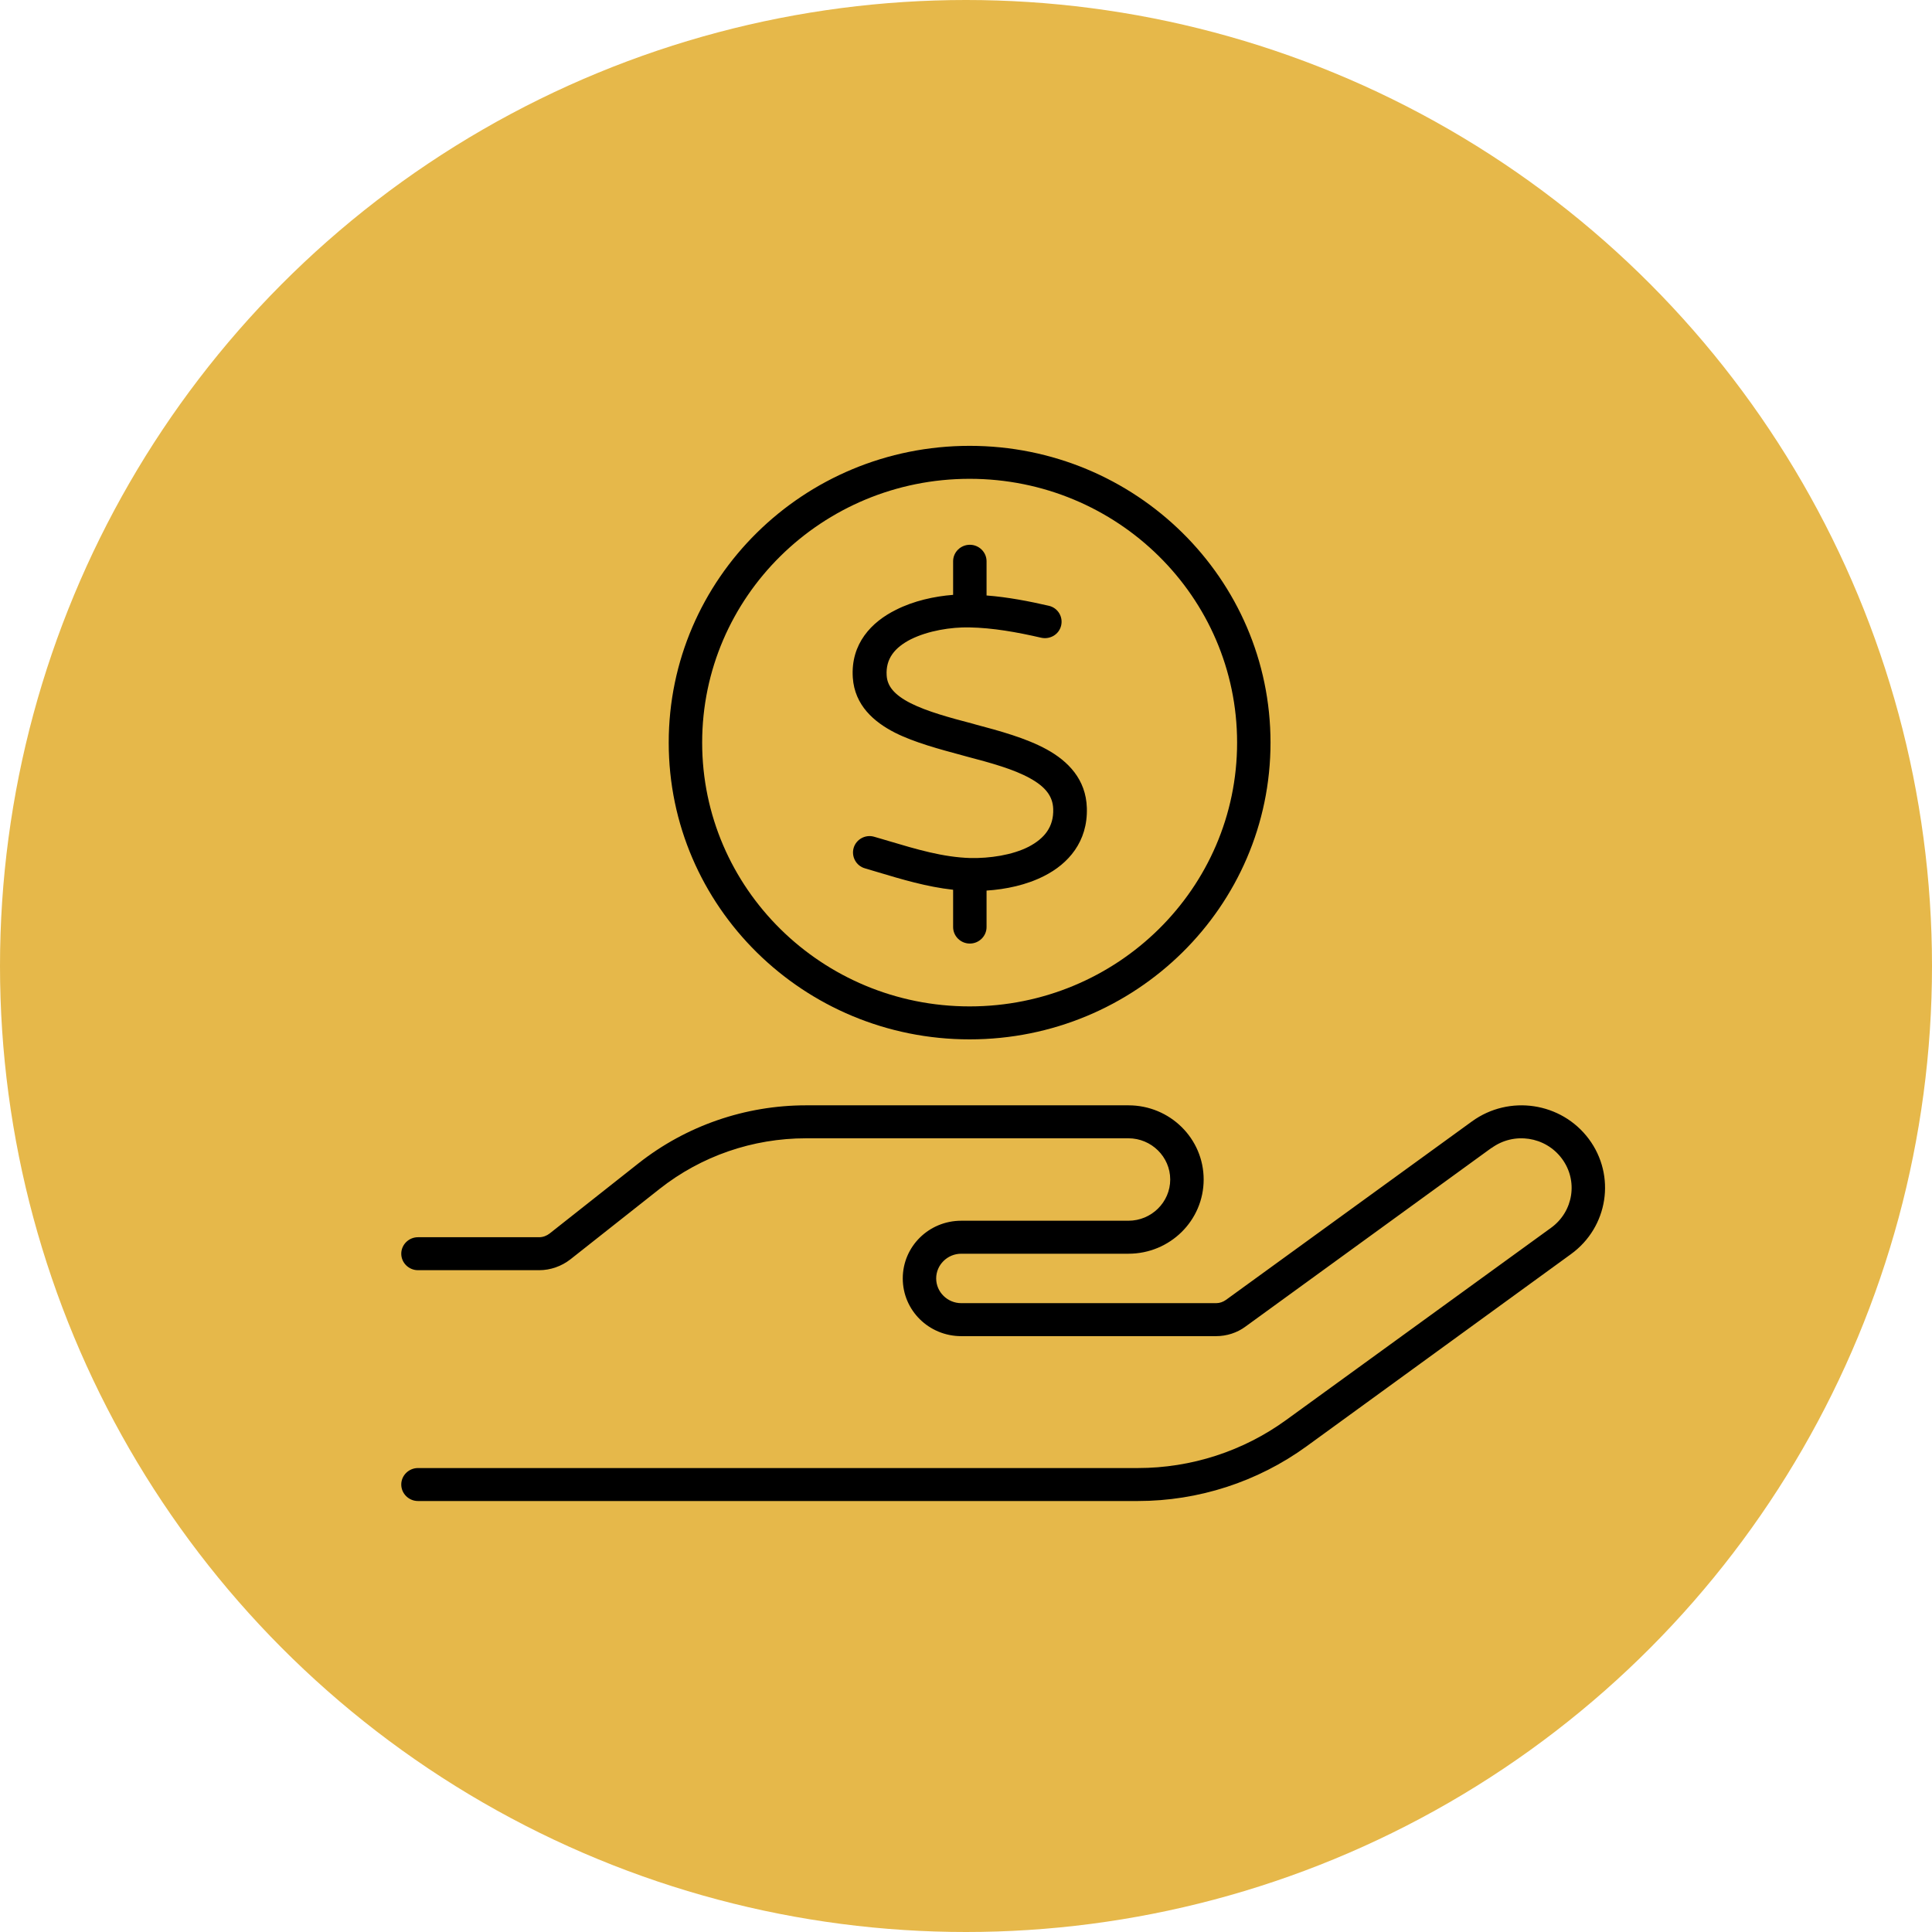 <?xml version="1.0" encoding="UTF-8"?> <svg xmlns="http://www.w3.org/2000/svg" xmlns:xlink="http://www.w3.org/1999/xlink" width="78px" height="78px" viewBox="0 0 78 78" version="1.1"><title>Group 5</title><g id="Spring-2024-Redesign" stroke="none" stroke-width="1" fill="none" fill-rule="evenodd"><g id="inKind.com_2024_V2-Copy" transform="translate(-761, -1285)"><g id="Group-5" transform="translate(761, 1285)"><circle id="Oval-Copy-4" fill="#E6B84A" cx="39" cy="39" r="39"></circle><g id="hand-holding-circle-dollar-thin" transform="translate(16.2, 18)" fill="#000000" fill-rule="nonzero"><path d="M22.946,1.331 C28.91,1.331 33.745,6.099 33.745,11.981 C33.745,17.863 28.91,22.631 22.946,22.631 C16.983,22.631 12.148,17.863 12.148,11.981 C12.148,6.099 16.983,1.331 22.946,1.331 Z M22.946,23.962 C29.655,23.962 35.094,18.598 35.094,11.981 C35.094,5.364 29.655,0 22.946,0 C16.237,0 10.798,5.364 10.798,11.981 C10.798,18.598 16.237,23.962 22.946,23.962 L22.946,23.962 Z M20.567,7.813 C21.267,7.463 22.195,7.314 22.938,7.33 C23.883,7.347 24.861,7.522 25.831,7.746 C26.194,7.829 26.557,7.613 26.641,7.255 C26.726,6.898 26.506,6.54 26.144,6.457 C25.351,6.274 24.49,6.107 23.63,6.041 L23.63,4.659 C23.63,4.293 23.326,3.994 22.955,3.994 C22.584,3.994 22.28,4.293 22.28,4.659 L22.28,6.016 C21.529,6.074 20.685,6.257 19.968,6.623 C18.99,7.106 18.138,7.987 18.23,9.36 C18.306,10.475 19.083,11.149 19.935,11.582 C20.728,11.981 21.74,12.248 22.659,12.497 L22.811,12.539 C23.824,12.805 24.726,13.055 25.384,13.421 C26.017,13.77 26.304,14.153 26.321,14.66 C26.346,15.384 25.966,15.85 25.334,16.183 C24.667,16.524 23.756,16.657 22.972,16.641 C21.866,16.607 20.812,16.291 19.665,15.95 L19.665,15.95 L19.665,15.95 C19.479,15.892 19.293,15.842 19.099,15.784 C18.745,15.675 18.365,15.883 18.264,16.233 C18.163,16.582 18.365,16.957 18.72,17.057 C18.897,17.107 19.074,17.165 19.251,17.215 L19.251,17.215 C20.196,17.498 21.217,17.805 22.28,17.922 L22.28,19.428 C22.28,19.794 22.584,20.094 22.955,20.094 C23.326,20.094 23.63,19.794 23.63,19.428 L23.63,17.955 C24.406,17.905 25.241,17.731 25.958,17.364 C26.928,16.874 27.721,15.983 27.679,14.619 C27.645,13.462 26.92,12.73 26.059,12.256 C25.224,11.798 24.153,11.507 23.182,11.249 L23.098,11.224 C22.111,10.966 21.234,10.725 20.567,10.392 C19.901,10.051 19.622,9.701 19.597,9.269 C19.555,8.603 19.909,8.146 20.584,7.804 L20.567,7.813 Z M44.02,28.347 C44.922,27.69 46.188,27.881 46.854,28.772 C47.521,29.662 47.327,30.91 46.424,31.567 L35.735,39.322 C33.998,40.586 31.897,41.269 29.737,41.269 L0.675,41.269 C0.304,41.269 0,41.568 0,41.934 C0,42.3 0.304,42.6 0.675,42.6 L29.737,42.6 C32.184,42.6 34.571,41.826 36.545,40.395 L47.225,32.632 C48.727,31.542 49.048,29.462 47.943,27.981 C46.837,26.5 44.728,26.184 43.227,27.274 L33.297,34.479 C33.179,34.563 33.044,34.612 32.901,34.612 L22.609,34.612 C22.052,34.612 21.596,34.163 21.596,33.614 C21.596,33.065 22.052,32.616 22.609,32.616 L29.358,32.616 C31.037,32.616 32.395,31.276 32.395,29.62 C32.395,27.965 31.037,26.625 29.358,26.625 L16.341,26.625 C13.886,26.625 11.507,27.449 9.592,28.955 L5.99,31.8 C5.872,31.892 5.72,31.95 5.568,31.95 L0.675,31.95 C0.304,31.95 0,32.25 0,32.616 C0,32.982 0.304,33.281 0.675,33.281 L5.568,33.281 C6.023,33.281 6.471,33.123 6.833,32.84 L10.435,29.995 C12.114,28.672 14.19,27.956 16.341,27.956 L29.358,27.956 C30.286,27.956 31.045,28.705 31.045,29.62 C31.045,30.536 30.286,31.284 29.358,31.284 L22.609,31.284 C21.301,31.284 20.247,32.324 20.247,33.614 C20.247,34.904 21.301,35.944 22.609,35.944 L32.892,35.944 C33.323,35.944 33.745,35.811 34.09,35.553 L44.011,28.347 L44.02,28.347 Z" id="Shape"></path></g></g></g></g></svg> 